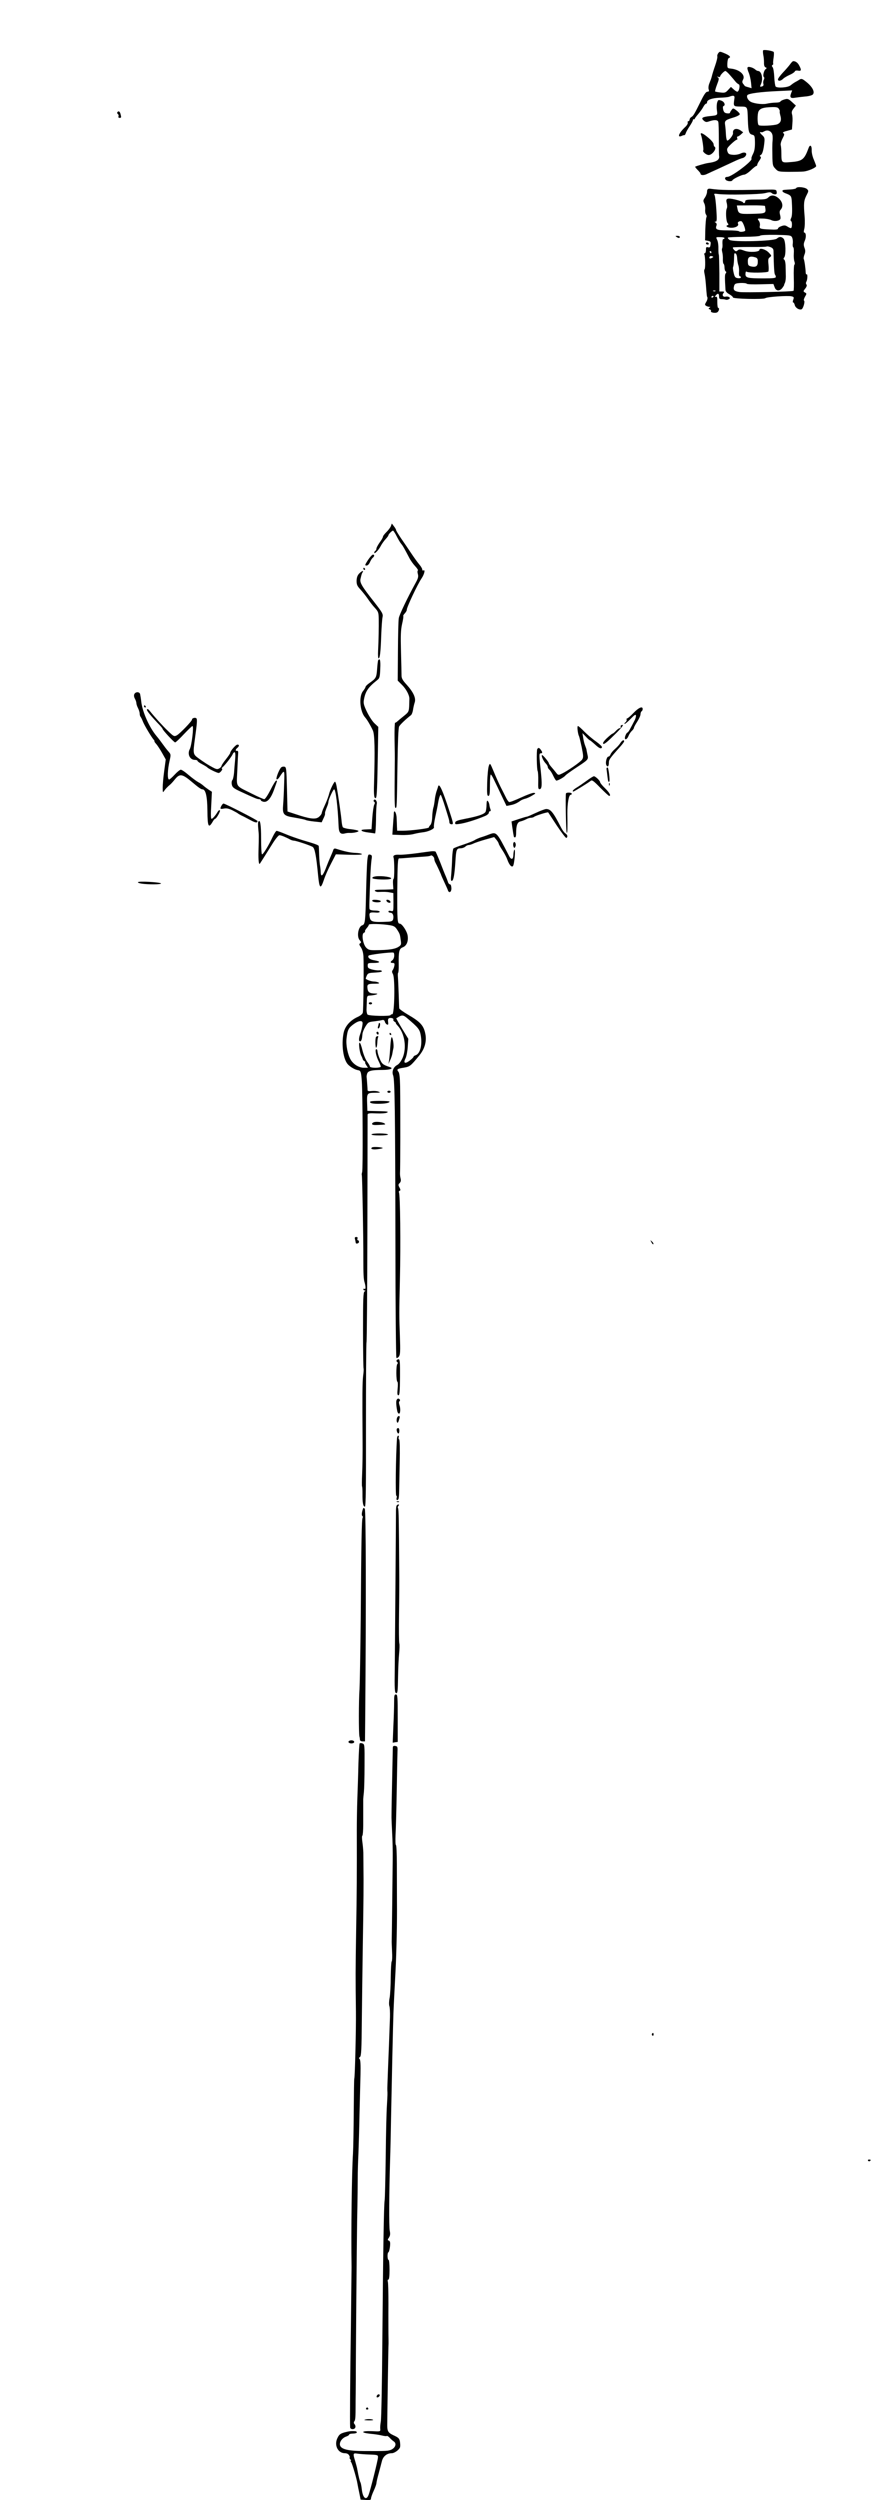 <?xml version="1.0" standalone="no"?>
<!DOCTYPE svg PUBLIC "-//W3C//DTD SVG 20010904//EN"
 "http://www.w3.org/TR/2001/REC-SVG-20010904/DTD/svg10.dtd">
<svg version="1.0" xmlns="http://www.w3.org/2000/svg"
 width="812pt" height="2290pt" viewBox="0 0 812 2290"
 preserveAspectRatio="xMidYMid meet">
<g transform="translate(0,2290) scale(0.1,-0.1)"
fill="#000000" stroke="none">
<path d="M6994 22439 c-3 -5 -2 -24 1 -41 4 -17 7 -49 7 -70 -1 -26 4 -41 14
-45 13 -5 13 -7 0 -17 -16 -13 -27 -64 -15 -72 5 -3 5 -13 0 -23 -6 -10 -8
-27 -5 -38 4 -14 0 -22 -14 -25 -19 -5 -19 -4 -6 27 19 47 3 115 -29 115 -6 0
-18 6 -26 14 -9 8 -28 18 -43 21 -33 8 -36 -4 -14 -56 7 -19 16 -57 19 -86 l5
-51 -30 9 c-17 4 -31 10 -32 11 -1 2 -7 11 -15 20 -10 13 -10 22 -1 39 24 43
-34 94 -115 101 -29 3 -30 5 -29 48 1 24 6 46 13 48 23 8 10 23 -36 43 -45 19
-48 19 -60 2 -8 -9 -11 -23 -9 -29 3 -7 -6 -45 -20 -85 -14 -40 -26 -80 -28
-89 -2 -8 -6 -24 -10 -35 -5 -11 -12 -32 -18 -47 -5 -14 -7 -36 -3 -47 5 -16
2 -21 -12 -21 -13 0 -31 -26 -61 -88 -58 -117 -68 -134 -86 -144 -9 -5 -16
-16 -16 -23 0 -8 -5 -15 -11 -15 -6 0 -9 -6 -6 -13 3 -8 -8 -27 -25 -42 -57
-54 -74 -99 -31 -80 10 5 21 8 25 7 4 -1 10 8 13 19 4 12 20 40 36 64 16 24
29 48 29 54 0 6 4 10 9 9 5 -2 8 0 8 3 -1 3 13 22 30 42 18 21 40 51 48 67 9
17 20 30 25 30 6 0 10 6 10 13 0 23 45 39 116 42 38 1 76 5 84 8 41 16 55 13
51 -13 -11 -75 -11 -75 53 -76 69 -1 66 4 70 -124 4 -106 10 -126 40 -134 22
-5 24 -11 25 -74 0 -49 -5 -78 -19 -104 -10 -20 -16 -38 -13 -41 17 -17 -181
-167 -221 -167 -20 0 -27 -12 -15 -27 12 -14 55 -18 61 -5 5 13 86 52 107 52
11 0 39 18 62 40 23 22 46 40 51 40 4 0 8 5 8 11 0 6 9 24 20 39 14 20 17 31
9 36 -8 5 -7 9 4 15 15 9 26 49 33 122 3 32 -1 42 -24 62 -15 14 -21 25 -14
25 6 0 13 -1 15 -2 1 -1 12 4 23 10 36 19 74 -5 75 -48 1 -19 0 -39 -1 -45 -1
-5 -2 -35 -2 -65 1 -154 1 -156 28 -185 25 -27 30 -28 123 -29 53 0 114 1 136
3 43 4 115 36 115 50 0 5 -10 31 -21 58 -12 26 -21 65 -20 85 2 46 -16 59 -29
21 -38 -103 -57 -119 -157 -127 -93 -8 -91 -10 -92 83 0 30 -3 62 -6 72 -3 9
4 36 16 59 18 34 20 43 8 50 -9 6 0 13 33 21 l46 13 4 55 c3 31 2 68 -3 83 -6
21 -2 34 14 54 l21 27 -36 33 c-33 30 -40 32 -70 23 -18 -5 -34 -14 -36 -19
-2 -6 -22 -10 -45 -10 -23 0 -60 -5 -82 -10 -42 -9 -129 3 -153 23 -21 16 -31
42 -23 55 9 16 123 31 284 38 l127 6 -10 -27 c-14 -37 -4 -48 37 -40 19 3 60
8 91 11 31 2 63 10 71 18 21 22 -2 69 -56 113 -38 31 -47 35 -64 25 -10 -7
-29 -18 -41 -24 -13 -7 -32 -21 -43 -30 -23 -20 -120 -27 -136 -11 -5 5 -11
44 -13 86 -2 42 -8 83 -15 91 -8 10 -9 16 -1 21 6 3 8 9 6 13 -2 4 0 29 4 55
4 26 4 50 0 52 -19 12 -91 22 -96 14z m-303 -228 c19 -21 41 -48 50 -59 9 -11
22 -21 29 -24 16 -5 4 -68 -13 -68 -6 0 -21 10 -34 22 l-24 22 -26 -28 c-23
-25 -31 -28 -70 -23 -24 2 -46 7 -49 9 -2 3 5 31 17 62 19 49 20 59 8 68 -11
8 -10 9 4 4 9 -3 17 -1 17 4 0 12 37 50 48 50 5 0 24 -17 43 -39z m449 -311
c6 -11 9 -20 6 -20 -2 0 0 -16 5 -35 13 -45 5 -69 -26 -83 -27 -12 -162 -19
-172 -8 -13 12 -13 102 -1 126 15 28 45 37 125 39 43 1 54 -3 63 -19z"/>
<path d="M7241 22311 c-11 -15 -41 -50 -66 -76 -25 -27 -45 -54 -45 -62 0 -19
26 -16 47 5 10 10 37 26 60 36 23 10 44 24 47 31 2 8 15 11 30 8 30 -6 33 5
11 46 -13 26 -33 41 -55 41 -5 0 -18 -13 -29 -29z"/>
<path d="M6573 21962 c-5 -15 -6 -47 -3 -70 7 -49 9 -48 -69 -56 -65 -7 -78
-17 -52 -40 17 -15 25 -17 52 -7 47 16 77 14 82 -6 3 -10 5 -81 5 -158 0 -77
1 -145 2 -150 8 -38 -22 -58 -100 -68 -25 -3 -111 -28 -119 -34 -2 -1 8 -15
22 -29 15 -15 27 -30 27 -34 0 -16 28 -18 56 -5 16 8 65 30 109 50 44 20 107
50 140 65 33 16 69 30 79 32 10 1 24 11 30 21 17 27 -10 39 -46 21 -16 -8 -48
-14 -70 -12 -35 3 -43 7 -51 30 -8 25 -4 32 33 68 23 22 46 40 52 40 6 0 8 7
4 15 -3 8 -1 15 5 15 5 0 19 9 30 19 l20 19 -22 16 c-40 28 -77 15 -71 -24 2
-20 -45 -77 -55 -66 -4 4 -9 29 -10 54 -1 26 -4 63 -7 83 -7 44 -1 49 77 73
31 9 57 23 57 30 0 7 -14 22 -31 35 -29 22 -31 22 -44 4 -8 -10 -15 -22 -15
-26 0 -5 -12 -7 -27 -5 -20 2 -29 10 -35 33 -4 18 -4 31 2 33 22 8 9 40 -19
50 -27 10 -30 8 -38 -16z"/>
<path d="M1075 21871 c-3 -5 0 -13 6 -16 5 -4 8 -13 5 -21 -3 -8 1 -14 9 -14
17 0 18 4 9 38 -7 23 -19 29 -29 13z"/>
<path d="M6425 21663 c11 -28 26 -135 20 -141 -10 -10 28 -42 50 -42 33 0 77
61 55 75 -6 4 -10 14 -10 25 0 10 -22 37 -49 59 -52 44 -78 53 -66 24z"/>
<path d="M7297 21177 c-1 -5 -23 -10 -47 -12 -25 -1 -53 -3 -62 -4 -27 -2 -21
-20 10 -31 52 -19 56 -25 59 -81 5 -87 3 -131 -8 -150 -6 -12 -5 -20 1 -24 12
-7 10 -65 -2 -65 -5 0 -19 7 -32 15 -18 12 -29 13 -54 4 -18 -6 -32 -16 -32
-23 0 -8 -21 -11 -72 -8 -94 4 -101 7 -94 35 3 14 -1 33 -10 45 -15 21 -14 22
37 20 29 0 63 -7 78 -14 26 -14 71 -9 82 9 4 5 3 23 -2 40 -6 23 -5 35 6 47
25 28 18 69 -16 101 -36 33 -71 37 -97 11 -15 -15 -34 -19 -83 -19 -113 0
-129 -2 -129 -18 0 -16 -16 -21 -22 -7 -1 4 -32 15 -68 24 -77 18 -92 11 -79
-34 4 -17 5 -38 0 -47 -12 -24 -7 -117 7 -134 10 -12 10 -16 1 -19 -28 -9 4
-27 43 -24 39 3 62 21 51 39 -7 12 17 27 33 20 11 -4 34 -61 34 -84 0 -11 -50
-17 -56 -8 -3 5 -49 9 -104 9 -102 0 -118 7 -103 46 3 9 0 20 -8 25 -12 7 -12
9 0 9 11 0 12 20 6 113 -4 61 -11 120 -16 129 -8 15 -4 16 34 11 81 -10 379
-4 428 8 38 10 52 10 61 1 7 -7 20 -12 31 -12 13 0 18 6 15 23 -3 21 -7 22
-93 20 -348 -6 -419 -5 -513 8 -23 4 -32 -4 -32 -27 0 -14 -9 -38 -19 -53 -17
-24 -18 -31 -7 -53 7 -13 11 -40 9 -58 -2 -18 2 -39 8 -46 6 -7 7 -19 3 -25
-4 -7 -8 -57 -10 -111 l-2 -99 27 -5 c24 -5 27 -10 23 -35 -3 -24 -8 -28 -23
-24 -16 5 -19 1 -19 -24 0 -17 -5 -31 -11 -31 -5 0 -8 -4 -4 -10 9 -15 11
-131 2 -137 -4 -3 -5 -19 -1 -36 7 -32 11 -67 18 -162 2 -27 5 -51 6 -52 8 -8
4 -31 -9 -51 -12 -20 -12 -25 0 -33 8 -5 21 -9 29 -9 12 0 12 -2 2 -9 -11 -7
-10 -9 3 -15 9 -3 14 -10 11 -15 -9 -14 44 -23 60 -10 15 13 19 39 6 39 -5 0
-8 24 -8 53 1 40 -2 51 -13 49 -12 -3 -12 0 -1 12 18 23 30 20 30 -9 0 -20 5
-25 24 -25 13 0 30 -2 38 -5 7 -3 20 0 28 5 12 8 13 11 1 19 -7 5 -21 6 -31 4
-23 -6 -35 14 -20 32 10 13 8 15 -12 15 l-25 0 0 164 c-1 90 -3 168 -5 173 -3
4 -4 31 -4 58 1 28 -4 62 -11 77 -13 27 -13 27 27 26 22 0 40 -4 40 -9 0 -5
-5 -9 -11 -9 -6 0 -9 -16 -8 -40 2 -21 0 -42 -3 -45 -3 -4 -3 -19 1 -33 4 -15
7 -44 6 -65 -1 -21 2 -40 6 -43 5 -3 9 -18 9 -34 0 -16 5 -32 10 -35 8 -5 8
-11 1 -19 -9 -11 -9 -36 -2 -152 1 -13 14 -28 35 -39 19 -11 34 -24 33 -29 -2
-14 282 -20 297 -7 14 12 207 25 240 17 22 -5 24 -9 16 -31 -5 -14 -6 -25 -1
-25 5 0 12 -11 15 -25 7 -26 41 -46 62 -38 15 6 34 72 23 79 -5 3 -1 19 8 35
17 29 17 31 0 40 -17 10 -16 12 3 36 13 17 17 30 11 37 -6 7 -6 17 -1 26 11
18 13 73 3 67 -5 -3 -8 5 -9 16 -1 39 -12 116 -18 125 -3 5 0 23 7 41 9 23 9
38 0 61 -9 25 -9 38 3 66 15 35 11 74 -6 74 -5 0 -4 15 1 33 5 18 7 69 3 117
-10 116 -7 143 17 190 20 39 21 43 5 58 -18 18 -93 25 -99 9z m-286 -164 c11
-71 17 -68 -132 -72 -103 -2 -112 1 -121 51 l-5 26 129 1 c70 1 129 -2 129 -6z
m248 -287 c6 -12 9 -36 7 -53 -3 -18 -1 -35 4 -38 5 -3 7 -29 5 -57 -2 -28 1
-62 6 -74 5 -14 4 -26 -1 -29 -4 -3 -7 -57 -5 -120 2 -63 1 -117 -3 -119 -13
-8 -445 -17 -493 -11 -51 7 -62 19 -51 57 6 20 14 23 59 26 28 1 54 -2 57 -7
3 -5 59 -7 125 -5 l119 3 11 -29 c12 -36 43 -40 69 -10 9 12 17 24 18 28 0 4
4 15 9 25 4 10 7 34 7 55 -1 20 -1 62 -2 91 0 31 -6 58 -12 62 -9 6 -9 11 -1
21 18 21 14 149 -5 171 -19 21 -40 22 -63 1 -26 -23 -404 -33 -434 -11 -11 9
-17 18 -14 21 3 3 69 6 147 7 79 0 144 5 148 10 3 6 64 9 144 8 129 -3 139 -4
149 -23z m-170 -125 c3 -148 7 -211 14 -217 4 -4 7 -13 7 -21 0 -10 -25 -13
-109 -13 -150 0 -170 5 -169 41 1 20 5 26 12 20 15 -12 189 -10 198 2 3 6 4
34 1 64 -5 45 -3 56 13 67 17 13 16 15 -13 45 -30 29 -83 43 -83 22 0 -20 -92
-25 -139 -7 -37 14 -47 14 -60 3 -14 -12 -19 -11 -33 4 -10 10 -14 20 -10 23
4 2 74 4 155 4 81 -1 150 1 153 4 3 3 18 1 34 -5 21 -8 29 -18 29 -36z m-569
-11 c0 -5 -2 -10 -4 -10 -3 0 -8 5 -11 10 -3 6 -1 10 4 10 6 0 11 -4 11 -10z
m236 -56 c1 -21 6 -50 11 -64 5 -14 8 -42 6 -62 -2 -21 1 -38 7 -38 5 0 10 -5
10 -11 0 -6 -12 -9 -27 -7 -24 3 -30 10 -39 48 -6 25 -9 50 -5 55 3 6 7 35 8
65 2 67 1 62 15 58 6 -2 13 -22 14 -44z m-231 4 c-19 -11 -30 -5 -21 11 4 6
14 7 22 4 15 -5 14 -7 -1 -15z m400 4 c15 -5 21 -15 20 -40 0 -39 -16 -51 -58
-43 -27 6 -32 11 -33 41 -3 47 18 59 71 42z m-368 -308 c-3 -3 -12 -4 -19 -1
-8 3 -5 6 6 6 11 1 17 -2 13 -5z m-17 -48 c0 -3 -4 -8 -10 -11 -5 -3 -10 -1
-10 4 0 6 5 11 10 11 6 0 10 -2 10 -4z"/>
<path d="M6200 20730 c19 -13 30 -13 30 0 0 6 -10 10 -22 10 -19 0 -20 -2 -8
-10z"/>
<path d="M6470 20670 c0 -5 7 -10 16 -10 8 0 12 5 9 10 -3 6 -10 10 -16 10 -5
0 -9 -4 -9 -10z"/>
<path d="M3582 18080 c-6 -14 -24 -38 -41 -54 -17 -17 -31 -35 -31 -41 0 -7
-13 -31 -30 -53 -16 -23 -30 -48 -30 -56 0 -8 -4 -18 -10 -21 -5 -3 -10 -11
-10 -17 0 -18 41 24 60 62 10 19 30 47 44 62 14 15 26 31 26 36 0 9 33 42 42
42 3 0 13 -15 23 -32 27 -52 40 -75 54 -92 14 -16 28 -42 71 -124 12 -24 37
-59 55 -78 18 -19 29 -37 25 -39 -5 -3 -5 -18 0 -34 6 -23 2 -39 -22 -82 -70
-127 -147 -287 -153 -320 -4 -19 -7 -156 -8 -304 l-2 -269 40 -40 c37 -37 67
-92 67 -126 0 -8 -1 -39 -2 -68 -3 -50 -6 -56 -49 -90 -25 -20 -52 -43 -59
-49 -7 -7 -17 -13 -21 -13 -4 0 -6 -69 -5 -152 2 -84 3 -182 2 -218 -3 -355
-2 -410 7 -410 12 0 12 -1 18 406 3 203 8 327 15 340 9 17 60 66 109 104 7 6
15 27 18 47 3 21 10 52 16 70 13 40 -14 96 -77 165 -33 36 -44 55 -44 80 0 18
-2 117 -5 219 -4 148 -2 199 10 253 9 38 14 71 11 73 -3 3 4 15 15 26 10 11
18 26 17 31 -2 20 98 233 136 289 25 37 36 84 16 72 -5 -3 -10 1 -10 9 0 8
-13 30 -29 48 -15 18 -49 65 -74 103 -26 39 -67 99 -92 135 -24 36 -45 70 -45
75 0 6 -9 21 -20 35 l-19 25 -9 -25z"/>
<path d="M3372 17770 c-28 -44 -30 -50 -13 -50 11 0 23 12 31 30 7 16 18 35
26 41 17 14 18 29 2 29 -7 0 -28 -23 -46 -50z"/>
<path d="M3330 17690 c0 -5 5 -10 11 -10 5 0 7 5 4 10 -3 6 -8 10 -11 10 -2 0
-4 -4 -4 -10z"/>
<path d="M3291 17646 c-15 -16 -22 -36 -23 -66 0 -34 6 -48 34 -78 19 -21 49
-58 67 -84 17 -26 47 -65 66 -85 32 -35 35 -43 36 -103 1 -75 -1 -196 -6 -292
-2 -38 0 -68 5 -68 12 0 19 59 24 215 3 72 8 145 12 162 6 30 -1 42 -79 142
-111 141 -131 174 -123 209 10 43 11 46 19 60 14 21 -8 13 -32 -12z"/>
<path d="M3466 16852 c-3 -4 -7 -41 -10 -82 -6 -78 -10 -84 -73 -128 -18 -13
-33 -28 -33 -34 0 -5 -11 -23 -23 -38 -40 -48 -29 -188 20 -242 17 -19 47 -69
70 -118 17 -36 20 -177 11 -488 -4 -106 2 -145 18 -129 8 8 12 100 17 415 l4
234 -33 31 c-19 17 -50 64 -70 105 -29 60 -35 81 -29 111 13 77 38 115 120
180 24 18 27 28 30 106 4 75 -3 102 -19 77z"/>
<path d="M1232 16544 c-6 -11 -5 -26 4 -43 8 -14 14 -33 14 -42 0 -9 7 -30 15
-45 8 -16 15 -38 15 -49 0 -12 4 -25 8 -30 5 -6 15 -26 22 -45 13 -33 77 -141
100 -167 6 -7 8 -13 5 -13 -2 0 5 -12 18 -26 12 -14 36 -51 54 -83 l32 -57
-14 -105 c-8 -57 -14 -126 -14 -154 0 -43 2 -47 12 -31 12 18 30 38 59 62 7 6
26 27 43 48 43 52 66 48 156 -28 58 -49 82 -66 95 -66 29 0 44 -66 45 -199 1
-141 10 -161 46 -101 9 17 20 30 24 30 12 0 52 71 44 78 -4 4 -12 -1 -19 -12
-22 -37 -48 -66 -57 -66 -7 0 -8 45 -3 124 l6 124 -28 18 c-16 11 -38 27 -49
37 -11 10 -33 26 -50 34 -16 9 -55 38 -86 64 -31 27 -63 49 -72 49 -8 0 -33
-20 -56 -45 -23 -25 -46 -45 -51 -45 -18 0 -15 89 5 175 12 54 12 56 -14 85
-14 16 -37 46 -51 66 -14 20 -39 53 -56 73 -65 78 -127 216 -139 311 -3 30 -9
63 -11 73 -7 22 -40 22 -52 1z"/>
<path d="M1320 16430 c0 -5 5 -10 11 -10 5 0 7 5 4 10 -3 6 -8 10 -11 10 -2 0
-4 -4 -4 -10z"/>
<path d="M5806 16370 c-26 -27 -52 -50 -58 -50 -5 0 -8 -6 -5 -12 2 -7 -3 -18
-12 -25 -9 -7 -11 -13 -5 -13 5 0 30 21 55 47 33 35 45 42 47 30 2 -9 -4 -32
-14 -49 -9 -18 -26 -50 -37 -70 -10 -21 -23 -38 -27 -38 -4 0 -13 -13 -19 -30
-14 -41 12 -42 29 -1 6 16 20 37 31 47 10 9 19 22 19 28 0 6 14 31 30 56 16
25 30 55 30 67 0 12 5 25 10 28 6 3 10 13 10 21 0 29 -37 13 -84 -36z"/>
<path d="M1347 16402 c-6 -9 32 -56 121 -149 12 -13 22 -26 22 -29 0 -11 105
-124 115 -124 6 0 42 34 80 75 39 41 74 75 79 75 14 0 -7 -179 -25 -212 -24
-45 1 -98 47 -98 13 0 24 -4 24 -9 0 -5 19 -19 43 -31 23 -12 44 -25 47 -29
10 -12 89 -51 104 -51 15 0 44 40 29 40 -4 0 -1 6 7 13 22 18 85 99 93 120 3
9 11 17 17 17 7 0 9 -22 5 -67 -4 -38 -8 -92 -10 -122 -3 -29 -9 -59 -16 -67
-6 -7 -8 -26 -4 -42 5 -24 18 -34 83 -64 125 -58 149 -68 166 -68 9 0 16 -4
16 -9 0 -5 10 -11 22 -14 36 -10 70 27 100 111 32 90 30 82 19 82 -5 0 -29
-38 -52 -85 -24 -47 -49 -85 -57 -85 -7 0 -58 22 -113 50 -157 79 -141 53
-134 215 3 77 7 149 8 160 1 11 -3 19 -10 18 -18 -4 -16 12 2 27 19 16 19 30
1 30 -15 0 -66 -59 -66 -76 0 -5 -18 -31 -40 -59 -22 -27 -40 -55 -40 -60 0
-6 -9 -16 -20 -23 -17 -10 -26 -9 -58 8 -52 28 -70 40 -128 81 -57 42 -57 40
-36 194 18 131 20 162 13 174 -8 12 -41 5 -41 -9 0 -15 -112 -130 -139 -145
-25 -13 -29 -11 -81 39 -50 48 -120 125 -168 185 -12 15 -21 20 -25 13z"/>
<path d="M5689 16253 c-1 -5 -1 -11 0 -15 0 -5 -4 -8 -10 -8 -7 0 -22 -11 -35
-25 -13 -14 -27 -25 -31 -25 -4 0 -27 -19 -51 -41 -29 -28 -40 -45 -33 -52 7
-7 40 20 102 82 57 55 86 91 76 91 -9 0 -18 -3 -18 -7z"/>
<path d="M5294 16209 c3 -22 8 -45 12 -50 3 -5 14 -51 25 -102 16 -81 17 -94
4 -114 -15 -23 -140 -109 -190 -131 -27 -13 -31 -12 -48 10 -10 13 -29 36 -43
52 -13 15 -24 31 -24 35 -1 13 -57 80 -63 75 -8 -8 13 -55 35 -77 10 -10 18
-24 18 -31 0 -8 7 -19 15 -26 9 -7 25 -33 36 -57 11 -23 23 -43 28 -43 15 0
69 30 82 46 7 9 52 41 99 72 114 75 114 75 104 120 -4 20 -9 42 -9 47 -1 6 -7
21 -12 35 -6 14 -14 45 -18 70 l-7 45 31 -32 c16 -18 33 -33 36 -33 3 0 24
-17 46 -37 42 -39 60 -46 66 -27 2 6 -22 29 -54 52 -32 22 -80 63 -108 91 -27
28 -53 51 -58 51 -5 0 -6 -18 -3 -41z"/>
<path d="M5685 16094 c-9 -15 -32 -40 -51 -56 -18 -16 -36 -38 -39 -49 -4 -10
-12 -19 -19 -19 -15 0 -29 -52 -20 -75 10 -26 24 -16 24 16 0 31 5 39 106 152
19 21 34 42 34 47 0 18 -18 10 -35 -16z"/>
<path d="M4924 16039 c-8 -14 -5 -189 4 -203 3 -6 6 -46 5 -89 -2 -69 0 -78
15 -75 19 4 21 45 8 168 -16 148 -16 160 0 160 17 0 17 10 0 33 -15 20 -22 21
-32 6z"/>
<path d="M4480 15885 c-6 -16 -13 -84 -15 -152 -3 -102 -1 -123 11 -123 11 0
14 20 14 101 0 58 4 98 9 95 5 -4 19 -27 31 -54 13 -26 43 -89 67 -140 l45
-94 35 7 c35 6 63 19 93 41 8 6 27 14 42 18 15 3 44 16 65 29 32 18 35 22 17
25 -11 2 -65 -18 -119 -43 -54 -25 -104 -44 -109 -41 -6 2 -18 19 -27 37 -9
19 -32 63 -50 99 -18 36 -47 101 -65 145 -33 78 -33 79 -44 50z"/>
<path d="M2574 15868 c-20 -26 -47 -98 -39 -106 4 -4 15 4 24 17 50 76 50 77
45 -59 -2 -69 -6 -154 -9 -189 -8 -92 3 -104 106 -120 46 -8 91 -17 99 -21 8
-5 45 -11 82 -15 l66 -7 16 35 c10 19 16 38 15 43 -1 5 0 12 1 17 1 4 3 10 5
15 1 4 7 20 13 35 7 16 12 35 12 43 0 20 43 114 52 114 15 0 34 -162 41 -333
2 -64 16 -81 57 -71 14 4 34 6 45 5 34 -2 86 10 80 18 -2 5 -34 12 -69 16 -36
3 -69 12 -74 18 -4 7 -9 30 -11 52 -2 37 -31 240 -47 328 -4 20 -10 37 -14 37
-9 0 -47 -78 -55 -115 -4 -16 -16 -50 -27 -75 -11 -25 -24 -54 -29 -65 -4 -11
-10 -27 -11 -35 -2 -8 -13 -23 -26 -33 -30 -25 -84 -18 -217 27 l-70 23 -5
204 c-5 197 -6 204 -26 207 -11 2 -25 -3 -30 -10z"/>
<path d="M5559 15863 c-1 -5 0 -12 1 -18 1 -5 4 -30 7 -55 5 -45 9 -57 17 -49
8 8 -7 129 -15 129 -5 0 -10 -3 -10 -7z"/>
<path d="M5374 15747 c-33 -24 -74 -52 -91 -62 -29 -17 -43 -35 -28 -35 7 0
138 81 156 96 14 13 25 6 90 -61 41 -41 77 -75 82 -75 19 0 3 30 -38 70 -25
24 -45 49 -45 55 0 14 -43 55 -57 55 -6 0 -37 -19 -69 -43z"/>
<path d="M5581 15714 c0 -11 3 -14 6 -6 3 7 2 16 -1 19 -3 4 -6 -2 -5 -13z"/>
<path d="M4016 15699 c-2 -8 -9 -30 -16 -49 -6 -19 -14 -55 -16 -80 -3 -25 -8
-56 -13 -70 -4 -14 -9 -51 -10 -84 -1 -35 -8 -64 -17 -73 -8 -8 -14 -18 -14
-22 0 -9 -166 -30 -237 -30 l-53 0 -2 37 c0 20 -2 56 -3 79 -1 48 -24 85 -26
43 0 -14 -2 -41 -4 -60 -1 -19 -4 -57 -6 -85 l-3 -50 76 -3 c42 -2 96 2 120 9
23 6 59 13 79 15 52 5 112 32 106 48 -3 8 3 51 13 97 10 46 21 98 23 114 8 49
19 85 26 85 3 0 22 -51 41 -113 36 -116 37 -118 39 -142 0 -8 10 -15 20 -15
18 0 16 9 -21 123 -60 185 -92 256 -102 226z"/>
<path d="M5187 15633 c-6 -12 0 -354 7 -360 7 -7 8 33 6 174 -1 93 13 173 30
173 6 0 10 5 10 10 0 12 -47 14 -53 3z"/>
<path d="M3426 15571 c-4 -5 -2 -12 4 -16 7 -4 7 -12 0 -25 -6 -11 -14 -66
-18 -122 l-7 -103 -30 -1 c-58 -2 -66 -4 -60 -13 3 -5 30 -13 60 -16 30 -4 58
-8 62 -9 4 0 8 55 9 124 0 69 4 135 7 147 6 23 -16 52 -27 34z"/>
<path d="M4459 15530 c0 -25 -4 -53 -8 -64 -9 -22 -65 -42 -185 -65 -71 -14
-92 -21 -94 -35 -3 -16 2 -18 35 -13 53 6 155 38 241 74 17 8 32 20 32 28 0 8
5 15 11 15 7 0 8 7 4 18 -4 9 -9 28 -10 41 -2 13 -8 28 -14 34 -8 8 -11 -2
-12 -33z"/>
<path d="M2030 15521 c-16 -30 -13 -34 22 -27 24 5 45 0 78 -16 25 -13 47 -25
50 -28 3 -3 16 -11 30 -18 14 -6 50 -25 80 -41 51 -28 70 -31 70 -11 0 8 -297
160 -312 160 -4 0 -12 -9 -18 -19z"/>
<path d="M4912 15455 c-41 -19 -78 -35 -83 -35 -5 0 -38 -10 -75 -22 l-66 -22
6 -45 c4 -25 8 -55 10 -66 2 -11 4 -23 5 -27 0 -5 6 -8 11 -8 6 0 10 15 10 33
0 75 11 107 39 113 14 3 38 12 53 20 14 8 35 14 45 14 10 0 23 4 29 9 11 10
123 45 128 40 1 -2 38 -57 80 -122 43 -64 82 -115 87 -112 15 10 10 29 -10 42
-10 6 -28 31 -40 55 -70 138 -95 168 -135 168 -11 0 -54 -16 -94 -35z"/>
<path d="M2367 15373 c-3 -5 -3 -34 0 -64 6 -59 6 -58 2 -206 -2 -88 3 -128
14 -112 12 18 63 99 108 171 31 51 61 88 70 88 15 0 59 -18 101 -41 10 -5 24
-9 32 -9 18 0 146 -42 171 -57 20 -12 33 -79 50 -258 12 -126 23 -135 54 -42
11 34 40 100 65 147 l44 85 122 -4 c72 -2 120 0 117 6 -3 5 -30 10 -59 11 -48
2 -96 12 -175 37 -17 6 -24 3 -29 -11 -3 -11 -15 -39 -26 -64 -11 -25 -26 -61
-33 -80 -34 -92 -54 -113 -56 -57 0 17 -3 41 -5 52 -3 11 -7 56 -9 100 -1 44
-3 83 -4 86 -1 8 -33 20 -146 53 -49 15 -121 40 -160 57 -38 16 -74 29 -80 29
-5 0 -21 -24 -35 -53 -39 -84 -91 -168 -99 -162 -5 2 -8 68 -8 145 0 128 -9
181 -26 153z"/>
<path d="M4475 15254 c-22 -9 -56 -20 -75 -26 -19 -7 -42 -17 -50 -23 -8 -6
-53 -24 -100 -40 -47 -15 -89 -32 -94 -36 -5 -5 -10 -44 -12 -86 -1 -43 -5
-109 -8 -147 -6 -54 -4 -67 6 -64 15 5 24 58 32 181 6 105 11 117 46 117 16 0
35 7 44 15 8 8 22 15 31 15 9 0 28 6 43 13 15 8 64 24 109 37 l82 23 20 -24
c11 -13 20 -29 21 -34 0 -6 15 -34 34 -62 19 -29 39 -67 45 -85 17 -49 39 -74
52 -61 13 13 26 162 13 150 -4 -4 -8 -24 -9 -44 0 -45 -18 -53 -38 -16 -119
231 -115 226 -192 197z"/>
<path d="M4707 15183 c-7 -11 -4 -40 5 -48 3 -4 9 3 13 15 7 22 -8 49 -18 33z"/>
<path d="M3955 15103 c-16 -2 -81 -10 -143 -19 -62 -8 -129 -14 -150 -13 -44
3 -63 -6 -55 -26 8 -24 9 -195 0 -195 -4 0 -7 -21 -5 -47 l3 -48 -35 -2 c-19
-1 -60 -2 -89 -2 -39 -1 -52 -4 -44 -12 5 -5 19 -10 29 -9 52 2 78 2 107 -4
l32 -6 1 -85 c0 -83 0 -84 -23 -79 -14 4 -23 2 -23 -5 0 -6 8 -11 19 -11 21 0
32 -29 24 -60 -4 -15 -15 -20 -42 -22 -144 -7 -164 -2 -172 38 -8 44 -3 49 46
46 28 -3 45 0 45 7 0 6 -19 11 -44 11 -26 0 -46 5 -49 13 -4 11 -2 72 8 322 2
50 7 108 10 131 6 36 4 42 -13 46 -17 5 -20 -1 -26 -56 -3 -33 -8 -164 -11
-291 -6 -268 -9 -292 -35 -300 -37 -12 -53 -105 -23 -137 14 -16 15 -21 4 -28
-11 -6 -10 -13 6 -36 13 -19 22 -49 24 -84 4 -81 0 -492 -6 -515 -2 -12 -22
-28 -46 -39 -69 -31 -117 -85 -130 -147 -22 -110 -3 -245 41 -290 24 -24 64
-47 90 -51 26 -3 30 -15 36 -103 8 -121 11 -811 3 -831 -4 -12 -5 -24 -3 -27
4 -4 15 -589 14 -767 0 -138 2 -183 10 -211 13 -44 13 -72 0 -64 -5 3 -10 1
-10 -4 0 -6 6 -11 13 -11 8 0 8 -3 -2 -9 -12 -8 -14 -66 -14 -356 0 -190 3
-348 5 -350 2 -3 1 -33 -4 -67 -7 -59 -8 -166 -5 -608 1 -96 -1 -226 -4 -288
-3 -62 -3 -114 -1 -117 3 -2 4 -33 4 -67 -1 -80 6 -118 22 -118 9 0 11 172 10
748 0 411 2 752 5 757 3 6 7 474 8 1040 1 567 2 1037 2 1045 1 13 15 15 80 12
45 -2 87 1 98 7 18 11 8 12 -136 15 l-44 1 -2 60 c-4 102 -2 105 69 106 51 0
57 2 36 10 -14 6 -42 8 -62 6 -25 -3 -38 -1 -39 6 0 7 -2 35 -4 62 -2 28 -4
55 -5 60 -1 6 1 20 5 31 8 26 41 34 141 34 70 0 105 14 67 26 -63 21 -72 28
-92 74 -12 27 -21 58 -21 69 0 12 -5 21 -11 21 -15 0 -3 -63 22 -112 10 -20
19 -42 19 -48 0 -5 -22 -10 -50 -10 -29 0 -50 5 -50 11 0 6 -11 25 -25 44 -14
18 -33 65 -43 104 -9 39 -21 71 -26 71 -12 0 0 -94 16 -122 7 -13 12 -27 13
-31 0 -4 7 -12 15 -17 8 -5 12 -10 7 -10 -4 0 0 -11 9 -25 l16 -25 -38 0 c-44
0 -94 31 -119 72 -29 49 -46 137 -39 197 9 79 18 96 66 131 47 34 84 37 81 5
-2 -28 -12 -70 -23 -100 -13 -35 -13 -68 2 -63 11 4 16 21 20 68 1 14 13 44
27 67 24 39 29 43 81 48 30 4 63 9 73 12 13 3 20 -2 24 -15 3 -12 12 -23 20
-26 11 -5 13 1 10 23 -3 20 0 31 9 35 18 7 46 -3 39 -14 -3 -5 3 -13 12 -19
10 -6 15 -11 11 -11 -4 0 4 -11 17 -25 64 -70 84 -201 45 -294 -15 -33 -33
-57 -50 -66 -35 -18 -51 -61 -37 -95 15 -36 19 -341 21 -1527 0 -578 5 -1055
9 -1060 5 -4 15 1 23 12 12 16 14 49 9 185 -7 184 -7 217 0 515 8 327 3 785
-9 804 -3 5 0 11 6 14 10 3 10 9 -1 30 -12 22 -12 28 2 41 11 12 13 24 8 44
-4 15 -6 38 -5 52 3 24 4 560 1 791 -2 82 -6 121 -16 133 -18 22 -11 27 51 37
54 9 62 15 142 113 48 59 67 126 55 192 -15 80 -44 113 -161 181 -43 25 -78
51 -79 57 -1 6 -3 63 -5 126 -2 63 -5 134 -7 158 -2 23 -1 42 2 42 3 0 6 33 5
72 -2 123 4 149 37 161 36 14 53 55 45 108 -7 42 -52 109 -73 109 -21 0 -23
33 -22 296 2 255 5 305 18 302 3 -1 51 2 106 7 55 4 117 9 138 10 20 1 40 5
44 8 9 9 33 -13 33 -29 0 -8 4 -22 9 -32 14 -25 56 -116 56 -122 1 -3 13 -30
27 -60 14 -30 29 -63 32 -72 10 -33 34 -21 33 17 -1 21 -6 35 -13 35 -7 0 -16
10 -19 23 -4 12 -13 36 -20 52 -8 17 -30 73 -50 125 -21 52 -40 97 -44 100 -3
3 -19 4 -36 3z m-378 -678 c35 -6 47 -15 65 -44 23 -36 24 -40 32 -102 4 -31
1 -38 -26 -54 -32 -19 -90 -27 -201 -28 -59 -1 -70 2 -91 23 -30 31 -45 127
-21 136 8 4 13 9 10 14 -2 4 5 16 15 28 11 12 20 26 20 32 0 11 121 8 197 -5z
m36 -281 c-1 -16 -9 -34 -18 -40 -20 -15 -19 -24 4 -24 16 0 19 -5 15 -27 -3
-15 -10 -33 -16 -40 -7 -9 -6 -19 3 -35 21 -34 15 -368 -6 -368 -8 0 -15 -3
-15 -7 0 -13 -198 -9 -211 4 -6 6 -10 26 -10 44 1 19 2 55 3 82 1 40 4 47 22
48 53 2 102 19 55 19 -51 0 -67 11 -71 46 -5 39 3 44 70 44 34 0 43 3 32 10
-8 5 -28 10 -43 10 -23 0 -59 12 -75 25 -1 1 3 14 9 28 11 24 18 26 78 29 40
2 64 7 61 13 -3 6 -15 9 -28 7 -12 -1 -40 2 -62 8 -33 9 -40 15 -40 35 0 24 3
25 56 25 62 0 65 14 6 24 -42 6 -65 25 -54 43 6 9 200 33 227 28 6 -1 9 -15 8
-31z m114 -566 c110 -93 120 -106 130 -166 14 -86 -7 -164 -49 -178 -10 -3
-18 -9 -18 -13 0 -5 -16 -21 -36 -36 -42 -32 -60 -23 -38 20 9 17 18 64 21
105 l5 75 -57 93 c-31 52 -55 95 -53 95 2 1 12 7 23 14 29 17 42 16 72 -9z"/>
<path d="M3380 13710 c0 -5 7 -10 15 -10 8 0 15 5 15 10 0 6 -7 10 -15 10 -8
0 -15 -4 -15 -10z"/>
<path d="M3442 14873 c-20 -3 -32 -9 -29 -16 4 -13 150 -18 169 -6 22 14 -81
30 -140 22z"/>
<path d="M1265 14820 c-7 -11 57 -20 145 -20 43 0 70 4 65 9 -13 11 -203 22
-210 11z"/>
<path d="M3412 14648 c5 -15 78 -18 78 -3 0 6 -18 11 -41 13 -30 2 -40 -1 -37
-10z"/>
<path d="M3542 14648 c3 -7 13 -15 22 -16 12 -3 17 1 14 10 -3 7 -13 15 -22
16 -12 3 -17 -1 -14 -10z"/>
<path d="M3470 13521 c0 -5 -3 -16 -6 -25 -3 -9 -2 -16 4 -16 5 0 12 11 14 25
3 14 1 25 -3 25 -5 0 -9 -4 -9 -9z"/>
<path d="M3450 13441 c0 -6 5 -13 10 -16 6 -3 10 1 10 9 0 9 -4 16 -10 16 -5
0 -10 -4 -10 -9z"/>
<path d="M3570 13430 c0 -5 5 -10 11 -10 5 0 7 5 4 10 -3 6 -8 10 -11 10 -2 0
-4 -4 -4 -10z"/>
<path d="M3447 13403 c-10 -9 -8 -105 1 -99 5 3 9 24 10 46 1 23 4 46 8 51 6
10 -9 12 -19 2z"/>
<path d="M3577 13313 c-3 -49 -8 -104 -11 -123 l-6 -35 16 35 c9 19 18 46 20
60 2 14 6 35 9 47 7 28 -5 103 -15 103 -5 0 -10 -39 -13 -87z"/>
<path d="M3550 12900 c0 -5 7 -10 15 -10 8 0 15 5 15 10 0 6 -7 10 -15 10 -8
0 -15 -4 -15 -10z"/>
<path d="M3395 12811 c-14 -13 14 -21 68 -21 68 0 107 8 107 20 0 8 -167 9
-175 1z"/>
<path d="M3433 12623 c-13 -3 -23 -10 -23 -17 0 -9 15 -12 53 -10 75 4 72 3
62 13 -13 11 -64 19 -92 14z"/>
<path d="M3405 12510 c-4 -6 23 -10 75 -10 45 0 79 4 76 9 -8 12 -143 13 -151
1z"/>
<path d="M3411 12391 c-23 -15 7 -24 56 -16 24 3 43 8 41 10 -9 8 -85 13 -97
6z"/>
<path d="M3254 11548 c3 -13 6 -26 6 -30 0 -15 30 -8 30 7 0 8 -4 15 -10 15
-5 0 -7 7 -4 15 4 10 0 15 -11 15 -13 0 -16 -6 -11 -22z"/>
<path d="M5970 11522 c6 -13 14 -21 18 -18 3 4 -2 14 -12 24 -18 16 -18 16 -6
-6z"/>
<path d="M3635 10441 c-3 -5 -1 -13 5 -16 7 -5 8 -11 1 -19 -12 -14 -11 -155
1 -162 5 -3 6 -32 2 -65 -4 -45 -3 -59 8 -59 10 0 13 35 14 165 1 130 -1 165
-12 165 -7 0 -15 -4 -19 -9z"/>
<path d="M3634 10075 c-6 -14 -1 -68 8 -105 2 -8 8 -16 13 -18 14 -4 18 45 6
78 -6 19 -6 32 0 35 11 7 2 25 -12 25 -5 0 -12 -7 -15 -15z"/>
<path d="M3637 9908 c-3 -12 -3 -28 2 -35 5 -10 11 -3 18 22 9 27 8 35 -2 35
-7 0 -15 -10 -18 -22z"/>
<path d="M3638 9814 c-8 -8 3 -44 13 -44 5 0 9 11 9 25 0 24 -10 32 -22 19z"/>
<path d="M3638 9723 c-11 -172 -15 -523 -6 -523 5 0 6 -9 3 -20 -7 -21 10 -28
18 -7 2 6 5 37 5 67 1 30 3 148 5 263 3 124 1 210 -5 213 -5 3 -7 12 -4 20 3
8 1 14 -4 14 -6 0 -11 -12 -12 -27z"/>
<path d="M3638 9143 c7 -3 16 -2 19 1 4 3 -2 6 -13 5 -11 0 -14 -3 -6 -6z"/>
<path d="M3635 9110 c-3 -5 -6 -26 -6 -47 0 -101 -9 -1227 -11 -1433 -3 -206
-1 -235 13 -238 13 -2 15 17 17 145 1 81 6 180 10 219 4 40 5 80 2 90 -4 9 -5
130 -3 268 2 138 3 314 2 391 -3 475 -5 574 -11 581 -4 4 -3 13 3 21 8 9 8 13
1 13 -6 0 -14 -4 -17 -10z"/>
<path d="M3326 9079 c-12 -37 -13 -59 -5 -65 5 -3 6 -10 2 -17 -8 -13 -12
-206 -17 -917 -3 -300 -8 -592 -11 -650 -8 -111 -8 -401 -1 -435 3 -11 5 -26
5 -32 1 -7 11 -13 24 -13 l22 0 2 203 c9 1071 7 1917 -4 1928 -10 10 -13 9
-17 -2z"/>
<path d="M3612 7308 c0 -40 -3 -140 -7 -221 l-6 -149 23 4 23 3 0 218 c0 196
-1 217 -17 217 -14 0 -16 -11 -16 -72z"/>
<path d="M3195 6950 c-8 -13 20 -24 41 -16 20 8 9 26 -16 26 -10 0 -22 -5 -25
-10z"/>
<path d="M3296 6931 c-3 -4 -8 -86 -11 -182 -2 -96 -7 -241 -10 -324 -3 -82
-5 -211 -5 -285 1 -401 0 -590 -6 -925 -6 -362 -6 -432 -2 -740 2 -152 -9
-602 -15 -614 -2 -3 -4 -139 -5 -301 -1 -162 -4 -335 -7 -385 -11 -166 -18
-716 -13 -1040 0 -27 -3 -270 -6 -540 -7 -455 -10 -886 -7 -927 1 -22 39 -24
47 -3 4 8 1 22 -6 30 -9 11 -9 19 -2 28 9 11 11 37 11 147 0 14 0 63 1 110 0
47 1 105 1 130 -1 122 9 1279 12 1445 4 180 6 390 6 445 0 14 2 93 6 175 3 83
8 249 10 370 3 121 7 279 9 352 2 88 0 135 -8 143 -8 8 -7 13 3 19 12 8 15 69
17 333 2 177 6 487 9 688 7 399 8 589 6 720 0 47 -1 106 -1 132 -1 25 -5 69
-9 97 -4 29 -5 54 0 57 4 2 8 48 8 102 0 82 0 144 0 232 0 8 3 38 6 65 3 28 6
137 6 244 1 189 1 195 -19 202 -12 5 -24 4 -26 0z"/>
<path d="M3600 6890 c0 -15 -7 -350 -10 -480 -1 -30 -2 -136 -2 -160 0 -14 3
-77 6 -140 4 -63 6 -173 5 -245 -1 -126 -8 -720 -9 -740 -1 -5 1 -49 3 -98 3
-48 1 -89 -3 -92 -4 -3 -8 -67 -9 -142 0 -76 -5 -162 -10 -191 -6 -28 -7 -62
-3 -75 5 -12 7 -58 6 -102 -5 -156 -13 -352 -19 -500 -3 -82 -6 -159 -5 -170
2 -33 2 -37 -4 -140 -4 -55 -9 -266 -11 -470 -3 -203 -7 -383 -10 -400 -7 -40
-14 -470 -21 -1300 -3 -374 -9 -700 -14 -724 -4 -24 -7 -55 -5 -68 2 -25 2
-25 -76 -21 -99 4 -110 -14 -14 -24 39 -3 87 -11 107 -16 20 -5 40 -7 43 -4 3
3 14 -4 25 -15 10 -12 28 -28 39 -35 27 -19 17 -54 -20 -74 -28 -14 -47 -15
-249 -14 -147 0 -214 16 -224 53 -7 29 19 66 55 79 16 5 29 14 29 19 0 5 16 9
35 9 19 0 35 5 35 10 0 6 -4 10 -10 11 -37 4 -61 1 -102 -10 -39 -11 -50 -20
-65 -51 -33 -65 3 -140 68 -140 18 0 32 -7 39 -20 6 -11 8 -20 4 -20 -3 0 -1
-7 6 -15 7 -8 9 -15 5 -15 -4 0 -3 -6 3 -12 10 -13 51 -152 58 -198 2 -14 10
-52 17 -85 l12 -60 48 -3 c38 -3 47 0 47 13 0 9 11 41 25 71 14 30 25 62 25
70 0 9 9 48 20 87 11 40 24 91 30 114 11 45 46 73 90 73 27 0 73 35 77 58 2 9
1 32 -2 50 -5 27 -14 36 -56 55 -50 23 -60 37 -60 92 0 58 10 740 12 750 0 6
0 46 -1 90 0 44 -1 166 0 271 0 104 -2 198 -6 207 -3 10 -1 17 5 17 7 0 11 31
11 90 0 50 -4 90 -8 90 -12 0 -14 63 -3 70 6 3 12 27 15 53 4 36 1 50 -10 54
-13 5 -13 8 1 29 11 17 13 33 7 61 -8 38 -6 349 3 643 3 85 7 263 9 395 6 313
18 858 22 960 3 80 9 189 19 385 9 177 15 446 13 630 0 96 -1 253 -1 348 0 94
-4 172 -8 172 -5 0 -6 42 -4 93 3 50 8 234 11 407 3 173 6 335 7 360 2 40 -1
45 -20 48 -18 3 -23 -2 -23 -18z m-210 -6472 c73 -3 75 -4 74 -28 -2 -29 -70
-302 -86 -342 -21 -55 -53 -29 -62 50 -3 29 -9 58 -12 64 -7 11 -18 57 -29
118 -2 14 -11 48 -19 75 -23 74 -22 78 22 71 20 -3 71 -7 112 -8z"/>
<path d="M5975 4271 c-3 -5 -1 -12 5 -16 5 -3 10 1 10 9 0 18 -6 21 -15 7z"/>
<path d="M7955 3110 c4 -6 11 -8 16 -5 14 9 11 15 -7 15 -8 0 -12 -5 -9 -10z"/>
<path d="M3455 959 c-4 -6 -5 -13 -2 -16 7 -7 27 6 27 18 0 12 -17 12 -25 -2z"/>
<path d="M3355 840 c-3 -5 1 -10 10 -10 9 0 13 5 10 10 -3 6 -8 10 -10 10 -2
0 -7 -4 -10 -10z"/>
<path d="M3350 739 c-19 -5 -14 -7 23 -8 26 -1 47 1 47 3 0 8 -46 12 -70 5z"/>
</g>
</svg>
